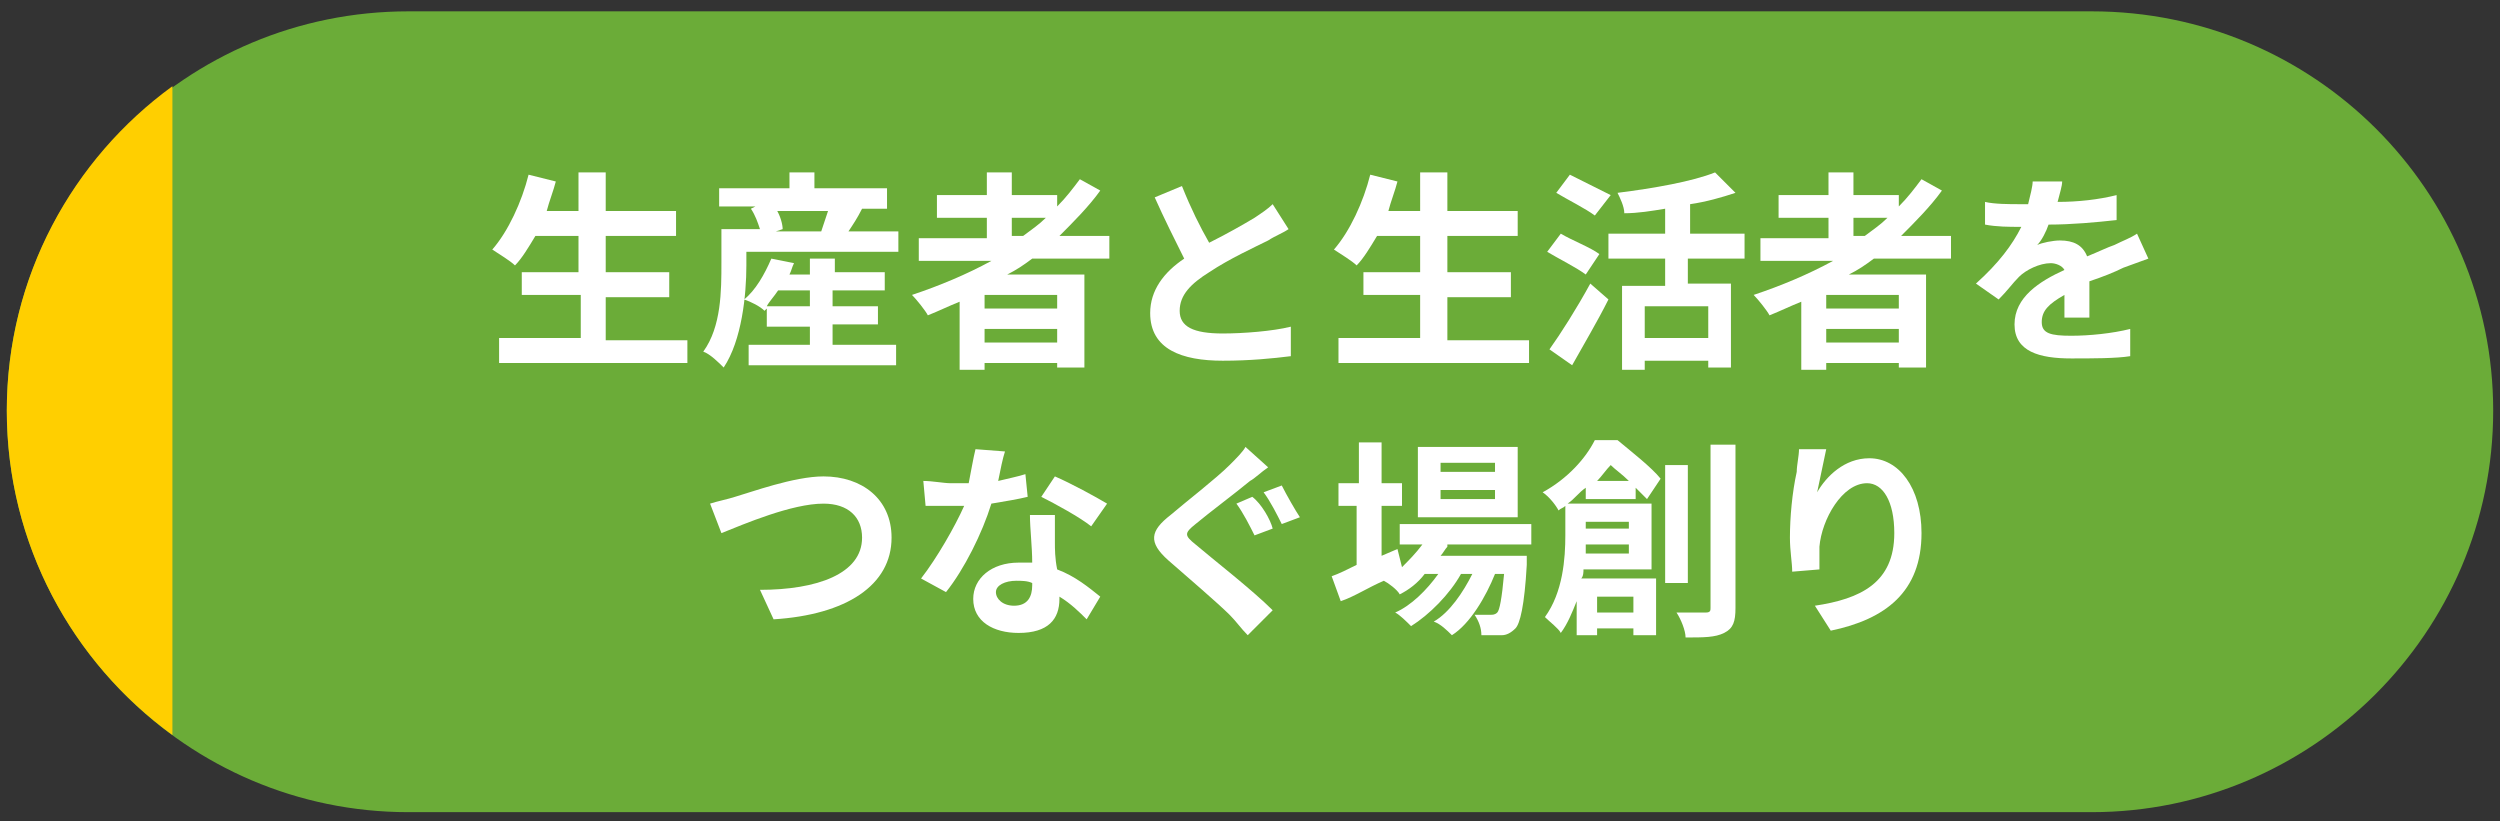 <?xml version="1.0" encoding="utf-8"?>
<!-- Generator: Adobe Illustrator 27.0.0, SVG Export Plug-In . SVG Version: 6.00 Build 0)  -->
<svg version="1.1" id="レイヤー_1" xmlns="http://www.w3.org/2000/svg" xmlns:xlink="http://www.w3.org/1999/xlink" x="0px"
	 y="0px" viewBox="0 0 110.2 36.2" style="enable-background:new 0 0 110.2 36.2;" xml:space="preserve">
<rect x="0" y="0" width="110.2" height="36.2" fill="#333333" stroke="none"/>
<style type="text/css">
	.st0{fill:#6BAC38;}
	.st1{fill:#FFFFFF;}
	.st2{fill:#FFCF00;}
	.st3{fill:#3A98C5;}
</style>
<g>
	<g>
		<path class="st0" d="M92.2,0.5H18C8.2,0.5,0.3,8.4,0.3,18.1v0c0,9.7,7.9,17.7,17.7,17.7h74.2c9.7,0,17.7-7.9,17.7-17.7v0
			C109.9,8.4,102,0.5,92.2,0.5z"/>
		<g>
			<g>
				<path class="st1" d="M30.3,14.9V16h-8.3v-1.1h3.6v-1.9H23V12h2.5v-1.6h-1.9c-0.3,0.5-0.6,1-0.9,1.3c-0.2-0.2-0.7-0.5-1-0.7
					c0.7-0.8,1.3-2.1,1.6-3.3L24.5,8c-0.1,0.4-0.3,0.9-0.4,1.3h1.4V7.6h1.2v1.7h3.1v1.1h-3.1V12h2.8v1.1h-2.8v1.9H30.3z"/>
				<path class="st1" d="M39.6,10.2v0.9h-6.7v0.6c0,1.3-0.2,3.3-1,4.5c-0.2-0.2-0.6-0.6-0.9-0.7c0.8-1.1,0.8-2.7,0.8-3.9v-1.5h1.7
					c-0.1-0.3-0.2-0.6-0.4-0.9l0.2-0.1h-1.6V8.3h3.1V7.6h1.1v0.7h3.2v0.9H38c-0.2,0.4-0.4,0.7-0.6,1H39.6z M36.7,15.2h2.8v0.9H33
					v-0.9h2.7v-0.8h-1.9v-0.8l-0.1,0.1c-0.2-0.2-0.6-0.4-0.9-0.5c0.5-0.4,0.9-1.1,1.2-1.8l1,0.2c-0.1,0.2-0.1,0.3-0.2,0.5h0.9v-0.7
					h1.1V12H39v0.8h-2.3v0.7h2v0.8h-2V15.2z M35.7,13.5v-0.7h-1.4c-0.2,0.3-0.4,0.5-0.5,0.7H35.7z M34.2,9.2
					c0.2,0.3,0.3,0.7,0.3,0.9l-0.3,0.1h2.2l-0.2,0c0.1-0.3,0.2-0.6,0.3-0.9H34.2z"/>
				<path class="st1" d="M45.5,11.4c-0.4,0.3-0.7,0.5-1.1,0.7h3.4v4.1h-1.2V16h-3.2v0.3h-1.1v-3c-0.5,0.2-0.9,0.4-1.4,0.6
					c-0.1-0.2-0.5-0.7-0.7-0.9c1.2-0.4,2.4-0.9,3.5-1.5h-3.2v-1h3V9.6h-2.2v-1h2.2v-1h1.1v1h2v0.5c0.4-0.4,0.7-0.8,1-1.2l0.9,0.5
					c-0.5,0.7-1.2,1.4-1.8,2h2.2v1H45.5z M46.6,13h-3.2v0.6h3.2V13z M46.6,15.1v-0.6h-3.2v0.6H46.6z M44.6,10.4h0.5
					c0.4-0.3,0.7-0.5,1-0.8h-1.5V10.4z"/>
				<path class="st1" d="M56.8,10.1c-0.3,0.2-0.6,0.3-0.9,0.5c-0.6,0.3-1.7,0.8-2.6,1.4c-0.8,0.5-1.3,1-1.3,1.7c0,0.7,0.6,1,1.9,1
					c0.9,0,2.2-0.1,3-0.3l0,1.3c-0.8,0.1-1.8,0.2-3,0.2c-1.8,0-3.2-0.5-3.2-2.1c0-1,0.6-1.8,1.5-2.4c-0.4-0.8-0.9-1.8-1.3-2.7
					l1.2-0.5c0.4,1,0.8,1.8,1.2,2.5c0.8-0.4,1.5-0.8,2-1.1c0.3-0.2,0.6-0.4,0.8-0.6L56.8,10.1z"/>
				<path class="st1" d="M67.4,14.9V16H59v-1.1h3.6v-1.9h-2.5V12h2.5v-1.6h-1.9c-0.3,0.5-0.6,1-0.9,1.3c-0.2-0.2-0.7-0.5-1-0.7
					c0.7-0.8,1.3-2.1,1.6-3.3L61.6,8c-0.1,0.4-0.3,0.9-0.4,1.3h1.4V7.6h1.2v1.7h3.1v1.1h-3.1V12h2.8v1.1h-2.8v1.9H67.4z"/>
				<path class="st1" d="M69.9,12.1c-0.4-0.3-1.2-0.7-1.7-1l0.6-0.8c0.5,0.3,1.3,0.6,1.7,0.9L69.9,12.1z M68.3,15.4
					c0.5-0.7,1.2-1.8,1.8-2.9l0.8,0.7c-0.5,1-1.1,2-1.6,2.9L68.3,15.4z M70.3,9.5c-0.4-0.3-1.2-0.7-1.7-1l0.6-0.8
					C69.8,8,70.6,8.4,71,8.6L70.3,9.5z M74.4,11.3v1.2h1.9v3.7h-1v-0.3h-2.8v0.4h-1v-3.7h1.9v-1.2h-2.5v-1.1h2.5V9.2
					c-0.6,0.1-1.2,0.2-1.8,0.2c0-0.3-0.2-0.7-0.3-0.9c1.6-0.2,3.3-0.5,4.3-0.9l0.9,0.9c-0.6,0.2-1.3,0.4-2,0.5v1.3h2.4v1.1H74.4z
					 M75.3,13.5h-2.8v1.4h2.8V13.5z"/>
				<path class="st1" d="M82.6,11.4c-0.4,0.3-0.7,0.5-1.1,0.7h3.4v4.1h-1.2V16h-3.2v0.3h-1.1v-3c-0.5,0.2-0.9,0.4-1.4,0.6
					c-0.1-0.2-0.5-0.7-0.7-0.9c1.2-0.4,2.4-0.9,3.5-1.5h-3.2v-1h3V9.6h-2.2v-1h2.2v-1h1.1v1h2v0.5c0.4-0.4,0.7-0.8,1-1.2l0.9,0.5
					c-0.5,0.7-1.2,1.4-1.8,2h2.2v1H82.6z M83.7,13h-3.2v0.6h3.2V13z M83.7,15.1v-0.6h-3.2v0.6H83.7z M81.7,10.4h0.5
					c0.4-0.3,0.7-0.5,1-0.8h-1.5V10.4z"/>
				<path class="st1" d="M91,14.1c0-0.3,0-0.7,0-1.1c-0.7,0.4-1,0.7-1,1.2c0,0.5,0.4,0.6,1.3,0.6c0.8,0,1.8-0.1,2.6-0.3l0,1.2
					c-0.6,0.1-1.7,0.1-2.6,0.1c-1.4,0-2.5-0.3-2.5-1.5c0-1.2,1.1-1.9,2.2-2.4c-0.1-0.2-0.4-0.3-0.6-0.3c-0.5,0-1.1,0.3-1.4,0.6
					c-0.3,0.3-0.5,0.6-0.9,1l-1-0.7c1-0.9,1.6-1.7,2-2.5H89c-0.4,0-1,0-1.5-0.1V8.9C87.9,9,88.6,9,89,9h0.4c0.1-0.4,0.2-0.8,0.2-1
					L90.9,8c0,0.2-0.1,0.5-0.2,0.9c0.9,0,1.8-0.1,2.6-0.3l0,1.1c-0.9,0.1-2,0.2-3,0.2c-0.1,0.3-0.3,0.7-0.5,0.9
					c0.2-0.1,0.7-0.2,1-0.2c0.6,0,1,0.2,1.2,0.7c0.5-0.2,0.9-0.4,1.2-0.5c0.4-0.2,0.7-0.3,1-0.5l0.5,1.1c-0.3,0.1-0.8,0.3-1.1,0.4
					c-0.4,0.2-0.9,0.4-1.5,0.6c0,0.5,0,1.2,0,1.6H91z"/>
				<path class="st1" d="M32.4,21.9c0.7-0.2,2.6-0.9,3.9-0.9c1.7,0,3,1,3,2.7c0,2.1-2,3.4-5.2,3.6L33.5,26C36,26,38,25.3,38,23.7
					c0-0.9-0.6-1.5-1.7-1.5c-1.4,0-3.5,0.9-4.5,1.3l-0.5-1.3C31.6,22.1,32.1,22,32.4,21.9z"/>
				<path class="st1" d="M45.3,21.9c-0.4,0.1-1,0.2-1.6,0.3c-0.4,1.3-1.2,2.9-2,3.9l-1.1-0.6c0.7-0.9,1.5-2.3,1.9-3.2
					c-0.2,0-0.3,0-0.5,0c-0.4,0-0.8,0-1.2,0l-0.1-1.1c0.4,0,0.9,0.1,1.2,0.1c0.3,0,0.5,0,0.8,0c0.1-0.5,0.2-1.1,0.3-1.5l1.3,0.1
					c-0.1,0.3-0.2,0.8-0.3,1.3c0.4-0.1,0.9-0.2,1.2-0.3L45.3,21.9z M46.5,22.7c0,0.4,0,0.8,0,1.2c0,0.3,0,0.7,0.1,1.2
					c0.8,0.3,1.4,0.8,1.9,1.2l-0.6,1c-0.3-0.3-0.7-0.7-1.2-1v0.1c0,0.9-0.5,1.5-1.8,1.5c-1.1,0-2-0.5-2-1.5c0-0.9,0.8-1.6,2-1.6
					c0.2,0,0.4,0,0.6,0c0-0.7-0.1-1.5-0.1-2.1H46.5z M45.5,25.7c-0.2-0.1-0.5-0.1-0.7-0.1c-0.5,0-0.9,0.2-0.9,0.5
					c0,0.3,0.3,0.6,0.8,0.6c0.6,0,0.8-0.4,0.8-0.9V25.7z M48.1,23.2c-0.5-0.4-1.6-1-2.2-1.3l0.6-0.9c0.7,0.3,1.8,0.9,2.3,1.2
					L48.1,23.2z"/>
				<path class="st1" d="M55.9,20.6c-0.3,0.2-0.6,0.5-0.8,0.6c-0.6,0.5-1.8,1.4-2.4,1.9c-0.5,0.4-0.5,0.5,0,0.9
					c0.7,0.6,2.5,2,3.4,2.9L55,28c-0.3-0.3-0.5-0.6-0.8-0.9c-0.5-0.5-1.9-1.7-2.7-2.4c-0.9-0.8-0.8-1.3,0.1-2c0.7-0.6,2-1.6,2.6-2.2
					c0.3-0.3,0.6-0.6,0.7-0.8L55.9,20.6z M56.1,23.3l-0.8,0.3c-0.2-0.4-0.5-1-0.8-1.4l0.7-0.3C55.6,22.2,56,22.9,56.1,23.3z
					 M57.3,22.8l-0.8,0.3c-0.2-0.4-0.5-1-0.8-1.4l0.8-0.3C56.7,21.8,57.1,22.5,57.3,22.8z"/>
				<path class="st1" d="M63.8,24.1c-0.1,0.1-0.2,0.3-0.3,0.4h3.8c0,0,0,0.3,0,0.4c-0.1,1.8-0.3,2.6-0.5,2.8
					c-0.2,0.2-0.4,0.3-0.6,0.3c-0.2,0-0.6,0-0.9,0c0-0.3-0.1-0.6-0.3-0.9c0.3,0,0.5,0,0.7,0c0.1,0,0.2,0,0.3-0.1
					c0.1-0.1,0.2-0.6,0.3-1.7h-0.4c-0.4,1-1.1,2.2-1.9,2.7c-0.2-0.2-0.5-0.5-0.8-0.6c0.7-0.4,1.3-1.3,1.7-2.1h-0.5
					c-0.5,0.9-1.4,1.8-2.2,2.3c-0.2-0.2-0.5-0.5-0.7-0.6c0.7-0.3,1.4-1,1.9-1.7h-0.6c-0.3,0.4-0.7,0.7-1.1,0.9
					c-0.1-0.2-0.5-0.5-0.7-0.6c-0.7,0.3-1.3,0.7-1.9,0.9l-0.4-1.1c0.3-0.1,0.7-0.3,1.1-0.5v-2.6H59v-1h0.9v-1.8h1v1.8h0.9v1h-0.9
					v2.2l0.7-0.3l0.2,0.8c0.3-0.3,0.6-0.6,0.9-1h-1v-0.9h5.8v0.9H63.8z M66.9,22.8h-4.4v-3.1h4.4V22.8z M65.9,20.4h-2.4v0.4h2.4
					V20.4z M65.9,21.6h-2.4V22h2.4V21.6z"/>
				<path class="st1" d="M69.9,21.9v-0.4c-0.3,0.2-0.5,0.5-0.8,0.7h3.7v2.9h-3c0,0.1,0,0.3-0.1,0.4H73V28h-1v-0.3h-1.6v0.3h-0.9
					v-1.5c-0.2,0.5-0.4,1-0.7,1.4c-0.1-0.2-0.5-0.5-0.7-0.7c0.8-1.1,0.9-2.6,0.9-3.6v-1.3c-0.1,0.1-0.2,0.1-0.3,0.2
					c-0.1-0.2-0.4-0.6-0.7-0.8c1.1-0.6,1.9-1.5,2.3-2.3h1c0.6,0.5,1.5,1.2,1.9,1.7L72.6,22c-0.1-0.1-0.3-0.3-0.5-0.5v0.5H69.9z
					 M71.8,24.4V24h-1.9c0,0.1,0,0.2,0,0.4H71.8z M69.9,23v0.3h1.9V23H69.9z M71.8,21.2c-0.3-0.3-0.6-0.5-0.8-0.7
					c-0.2,0.2-0.4,0.5-0.6,0.7H71.8z M70.4,26.3V27H72v-0.7H70.4z M74.4,25.7h-1v-5.2h1V25.7z M76.5,19.6v7.2c0,0.6-0.1,0.9-0.5,1.1
					c-0.4,0.2-0.9,0.2-1.7,0.2c0-0.3-0.2-0.8-0.4-1.1c0.6,0,1.1,0,1.3,0c0.2,0,0.2-0.1,0.2-0.2v-7.2H76.5z"/>
				<path class="st1" d="M80.5,19.8c-0.1,0.5-0.3,1.4-0.4,1.9c0.4-0.7,1.2-1.5,2.3-1.5c1.3,0,2.3,1.3,2.3,3.3c0,2.6-1.6,3.8-4,4.3
					l-0.7-1.1c2-0.3,3.5-1,3.5-3.2c0-1.4-0.5-2.2-1.2-2.2c-1.1,0-2,1.6-2.1,2.8c0,0.3,0,0.5,0,1L79,25.2c0-0.4-0.1-0.9-0.1-1.5
					c0-0.9,0.1-2,0.3-2.9c0-0.3,0.1-0.7,0.1-1L80.5,19.8z"/>
			</g>
		</g>
	</g>
	<g>
		<g>
			<path class="st2" d="M0.3,18.1c0,5.9,2.9,11.1,7.3,14.3V3.8C3.2,7,0.3,12.2,0.3,18.1z"/>
		</g>
	</g>
</g>
</svg>
